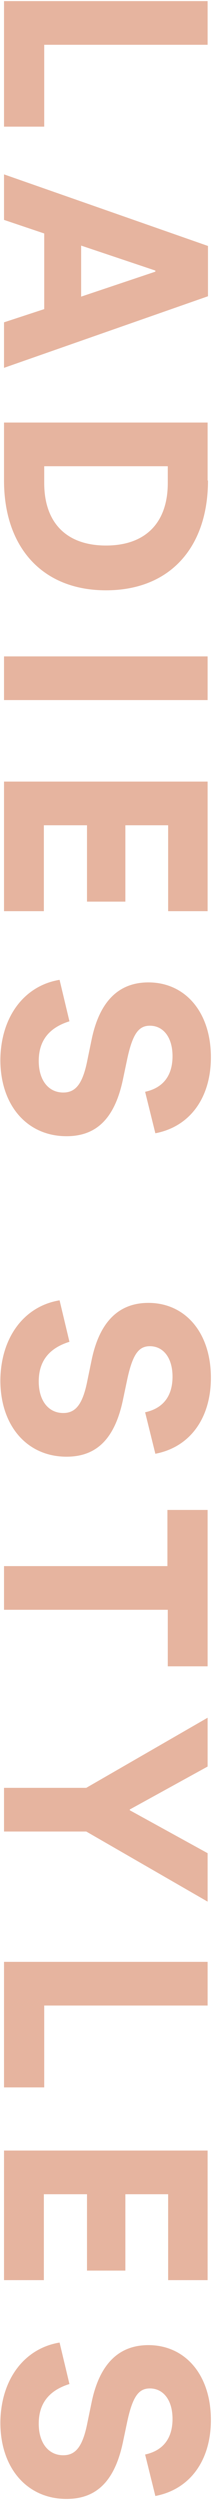 <?xml version="1.0" encoding="utf-8"?>
<!-- Generator: Adobe Illustrator 26.0.1, SVG Export Plug-In . SVG Version: 6.00 Build 0)  -->
<svg version="1.1" id="レイヤー_1" xmlns="http://www.w3.org/2000/svg" xmlns:xlink="http://www.w3.org/1999/xlink" x="0px"
	 y="0px" viewBox="0 0 58 681" style="enable-background:new 0 0 58 681;" xml:space="preserve">
<style type="text/css">
	.st0{fill:#E6B49F;}
</style>
<g>
	<g>
		<path class="st0" d="M12.1,12.2v22.3h-11V0.3h55.7v11.9H12.1z"/>
		<path class="st0" d="M1.1,87.8l11-3.6V63.6l-11-3.7V47.5L56.9,67v13.7L1.1,100.2V87.8z M22.2,66.9v13.9L42.5,74v-0.3L22.2,66.9z"
			/>
		<path class="st0" d="M56.9,130.9c0,18.2-10.4,29.9-27.9,29.9c-17.4,0-27.9-11.7-27.9-29.9v-15.8h55.7V130.9z M12.1,131.6
			c0,10.6,5.9,17,16.9,17c11,0,16.9-6.4,16.9-17V127H12.1V131.6z"/>
		<path class="st0" d="M1.1,178.8h55.7v11.9H1.1V178.8z"/>
		<path class="st0" d="M46,248.2v-23.4H34.3v20.8H23.8v-20.8H12v23.4H1.1v-35.3h55.7v35.3H46z"/>
		<path class="st0" d="M16.3,266.9l2.7,11.3c-5.8,1.8-8.4,5.5-8.4,10.8c0,5.3,2.7,8.6,6.7,8.6c3.3,0,5.3-2.2,6.6-8.8l1.2-5.8
			c2.2-10.4,7.5-15.4,15.5-15.4c10,0,17.1,8,17.1,20.4c0,11-5.7,18.9-15.2,20.7l-2.8-11.3c5.1-1.1,7.5-4.6,7.5-9.7
			c0-5.1-2.5-8.3-6.2-8.3c-3,0-4.7,2.1-6.2,9.1l-1.2,5.7c-2.3,10.7-7.4,15.3-15.4,15.3c-10.7,0-18.1-8.3-18.1-20.8
			C0.2,277,6.6,268.5,16.3,266.9z"/>
		<path class="st0" d="M16.3,354.2l2.7,11.3c-5.8,1.8-8.4,5.5-8.4,10.8c0,5.3,2.7,8.6,6.7,8.6c3.3,0,5.3-2.2,6.6-8.8l1.2-5.8
			c2.2-10.4,7.5-15.4,15.5-15.4c10,0,17.1,8,17.1,20.4c0,11-5.7,18.9-15.2,20.7l-2.8-11.3c5.1-1.1,7.5-4.6,7.5-9.7
			c0-5.1-2.5-8.3-6.2-8.3c-3,0-4.7,2.1-6.2,9.1l-1.2,5.7c-2.3,10.7-7.4,15.3-15.4,15.3c-10.7,0-18.1-8.3-18.1-20.8
			C0.2,364.3,6.6,355.8,16.3,354.2z"/>
		<path class="st0" d="M56.9,453.9h-11v-15.4H1.1v-11.9h44.7v-15.3h11V453.9z"/>
		<path class="st0" d="M1.1,487h22.5l33.2-19.1v13.3l-21.3,11.7v0.2l21.3,11.7v13.2l-33.2-19.1H1.1V487z"/>
		<path class="st0" d="M12.1,546.3v22.3h-11v-34.2h55.7v11.9H12.1z"/>
		<path class="st0" d="M46,621.1v-23.4H34.3v20.8H23.8v-20.8H12v23.4H1.1v-35.3h55.7v35.3H46z"/>
		<path class="st0" d="M16.3,638.1l2.7,11.3c-5.8,1.8-8.4,5.5-8.4,10.8c0,5.3,2.7,8.6,6.7,8.6c3.3,0,5.3-2.2,6.6-8.8l1.2-5.8
			c2.2-10.4,7.5-15.4,15.5-15.4c10,0,17.1,8,17.1,20.4c0,11-5.7,18.9-15.2,20.7l-2.8-11.3c5.1-1.1,7.5-4.6,7.5-9.7s-2.5-8.3-6.2-8.3
			c-3,0-4.7,2.1-6.2,9.1l-1.2,5.7c-2.3,10.7-7.4,15.3-15.4,15.3c-10.7,0-18.1-8.3-18.1-20.8C0.2,648.2,6.6,639.7,16.3,638.1z"/>
	</g>
</g>
</svg>
